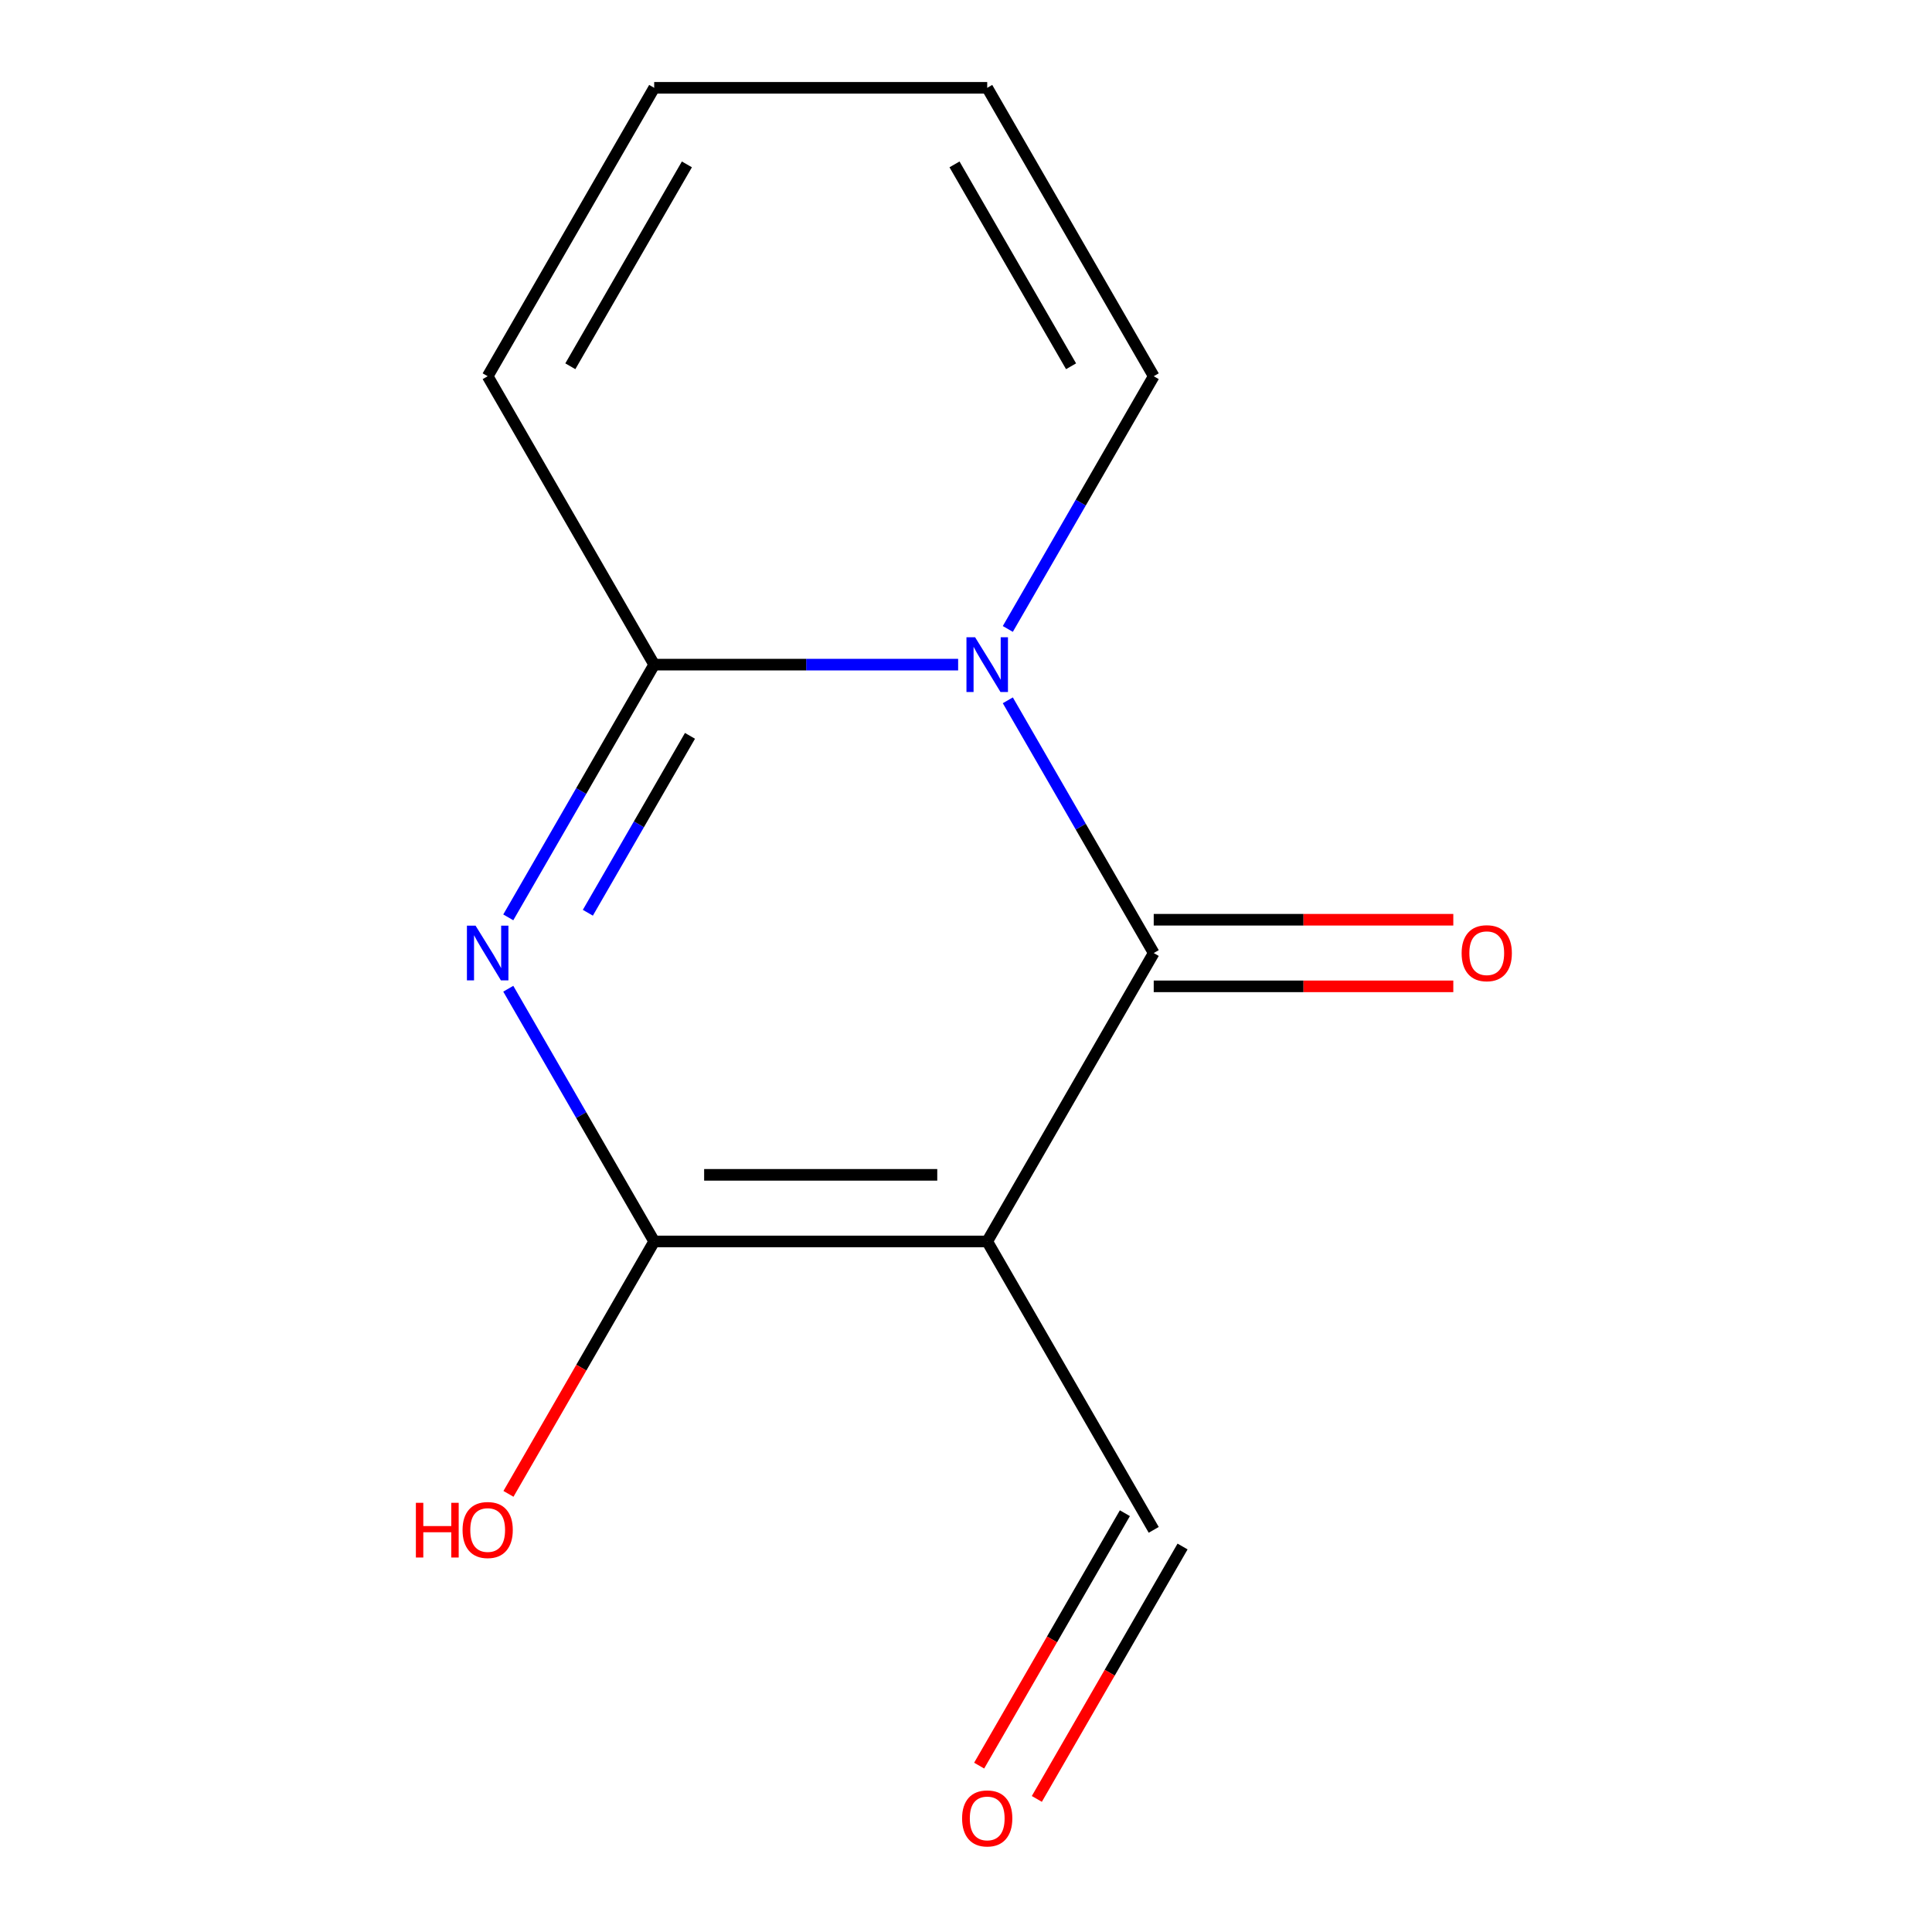 <?xml version='1.0' encoding='iso-8859-1'?>
<svg version='1.1' baseProfile='full'
              xmlns='http://www.w3.org/2000/svg'
                      xmlns:rdkit='http://www.rdkit.org/xml'
                      xmlns:xlink='http://www.w3.org/1999/xlink'
                  xml:space='preserve'
width='1000px' height='1000px' viewBox='0 0 1000 1000'>
<!-- END OF HEADER -->
<rect style='opacity:1.0;fill:#FFFFFF;stroke:none' width='1000' height='1000' x='0' y='0'> </rect>
<path class='bond-1' d='M 521.643,362.482 L 559.404,427.887' style='fill:none;fill-rule:evenodd;stroke:#0000FF;stroke-width:6px;stroke-linecap:butt;stroke-linejoin:miter;stroke-opacity:1' />
<path class='bond-1' d='M 559.404,427.887 L 597.166,493.292' style='fill:none;fill-rule:evenodd;stroke:#000000;stroke-width:6px;stroke-linecap:butt;stroke-linejoin:miter;stroke-opacity:1' />
<path class='bond-4' d='M 495.93,344.013 L 417.268,344.013' style='fill:none;fill-rule:evenodd;stroke:#0000FF;stroke-width:6px;stroke-linecap:butt;stroke-linejoin:miter;stroke-opacity:1' />
<path class='bond-4' d='M 417.268,344.013 L 338.607,344.013' style='fill:none;fill-rule:evenodd;stroke:#000000;stroke-width:6px;stroke-linecap:butt;stroke-linejoin:miter;stroke-opacity:1' />
<path class='bond-5' d='M 521.643,325.544 L 559.404,260.139' style='fill:none;fill-rule:evenodd;stroke:#0000FF;stroke-width:6px;stroke-linecap:butt;stroke-linejoin:miter;stroke-opacity:1' />
<path class='bond-5' d='M 559.404,260.139 L 597.166,194.734' style='fill:none;fill-rule:evenodd;stroke:#000000;stroke-width:6px;stroke-linecap:butt;stroke-linejoin:miter;stroke-opacity:1' />
<path class='bond-0' d='M 510.979,642.572 L 597.166,493.292' style='fill:none;fill-rule:evenodd;stroke:#000000;stroke-width:6px;stroke-linecap:butt;stroke-linejoin:miter;stroke-opacity:1' />
<path class='bond-8' d='M 510.979,642.572 L 597.166,791.851' style='fill:none;fill-rule:evenodd;stroke:#000000;stroke-width:6px;stroke-linecap:butt;stroke-linejoin:miter;stroke-opacity:1' />
<path class='bond-14' d='M 510.979,642.572 L 338.607,642.572' style='fill:none;fill-rule:evenodd;stroke:#000000;stroke-width:6px;stroke-linecap:butt;stroke-linejoin:miter;stroke-opacity:1' />
<path class='bond-14' d='M 485.124,608.097 L 364.463,608.097' style='fill:none;fill-rule:evenodd;stroke:#000000;stroke-width:6px;stroke-linecap:butt;stroke-linejoin:miter;stroke-opacity:1' />
<path class='bond-6' d='M 597.166,510.53 L 674.698,510.53' style='fill:none;fill-rule:evenodd;stroke:#000000;stroke-width:6px;stroke-linecap:butt;stroke-linejoin:miter;stroke-opacity:1' />
<path class='bond-6' d='M 674.698,510.53 L 752.229,510.53' style='fill:none;fill-rule:evenodd;stroke:#FF0000;stroke-width:6px;stroke-linecap:butt;stroke-linejoin:miter;stroke-opacity:1' />
<path class='bond-6' d='M 597.166,476.055 L 674.698,476.055' style='fill:none;fill-rule:evenodd;stroke:#000000;stroke-width:6px;stroke-linecap:butt;stroke-linejoin:miter;stroke-opacity:1' />
<path class='bond-6' d='M 674.698,476.055 L 752.229,476.055' style='fill:none;fill-rule:evenodd;stroke:#FF0000;stroke-width:6px;stroke-linecap:butt;stroke-linejoin:miter;stroke-opacity:1' />
<path class='bond-2' d='M 263.083,474.823 L 300.845,409.418' style='fill:none;fill-rule:evenodd;stroke:#0000FF;stroke-width:6px;stroke-linecap:butt;stroke-linejoin:miter;stroke-opacity:1' />
<path class='bond-2' d='M 300.845,409.418 L 338.607,344.013' style='fill:none;fill-rule:evenodd;stroke:#000000;stroke-width:6px;stroke-linecap:butt;stroke-linejoin:miter;stroke-opacity:1' />
<path class='bond-2' d='M 304.268,472.439 L 330.701,426.655' style='fill:none;fill-rule:evenodd;stroke:#0000FF;stroke-width:6px;stroke-linecap:butt;stroke-linejoin:miter;stroke-opacity:1' />
<path class='bond-2' d='M 330.701,426.655 L 357.134,380.872' style='fill:none;fill-rule:evenodd;stroke:#000000;stroke-width:6px;stroke-linecap:butt;stroke-linejoin:miter;stroke-opacity:1' />
<path class='bond-3' d='M 263.083,511.762 L 300.845,577.167' style='fill:none;fill-rule:evenodd;stroke:#0000FF;stroke-width:6px;stroke-linecap:butt;stroke-linejoin:miter;stroke-opacity:1' />
<path class='bond-3' d='M 300.845,577.167 L 338.607,642.572' style='fill:none;fill-rule:evenodd;stroke:#000000;stroke-width:6px;stroke-linecap:butt;stroke-linejoin:miter;stroke-opacity:1' />
<path class='bond-11' d='M 338.607,642.572 L 300.891,707.897' style='fill:none;fill-rule:evenodd;stroke:#000000;stroke-width:6px;stroke-linecap:butt;stroke-linejoin:miter;stroke-opacity:1' />
<path class='bond-11' d='M 300.891,707.897 L 263.176,773.222' style='fill:none;fill-rule:evenodd;stroke:#FF0000;stroke-width:6px;stroke-linecap:butt;stroke-linejoin:miter;stroke-opacity:1' />
<path class='bond-7' d='M 338.607,344.013 L 252.42,194.734' style='fill:none;fill-rule:evenodd;stroke:#000000;stroke-width:6px;stroke-linecap:butt;stroke-linejoin:miter;stroke-opacity:1' />
<path class='bond-9' d='M 597.166,194.734 L 510.979,45.455' style='fill:none;fill-rule:evenodd;stroke:#000000;stroke-width:6px;stroke-linecap:butt;stroke-linejoin:miter;stroke-opacity:1' />
<path class='bond-9' d='M 554.382,189.579 L 494.052,85.084' style='fill:none;fill-rule:evenodd;stroke:#000000;stroke-width:6px;stroke-linecap:butt;stroke-linejoin:miter;stroke-opacity:1' />
<path class='bond-13' d='M 252.42,194.734 L 338.607,45.455' style='fill:none;fill-rule:evenodd;stroke:#000000;stroke-width:6px;stroke-linecap:butt;stroke-linejoin:miter;stroke-opacity:1' />
<path class='bond-13' d='M 295.204,189.579 L 355.534,85.084' style='fill:none;fill-rule:evenodd;stroke:#000000;stroke-width:6px;stroke-linecap:butt;stroke-linejoin:miter;stroke-opacity:1' />
<path class='bond-12' d='M 582.238,783.232 L 544.523,848.557' style='fill:none;fill-rule:evenodd;stroke:#000000;stroke-width:6px;stroke-linecap:butt;stroke-linejoin:miter;stroke-opacity:1' />
<path class='bond-12' d='M 544.523,848.557 L 506.807,913.882' style='fill:none;fill-rule:evenodd;stroke:#FF0000;stroke-width:6px;stroke-linecap:butt;stroke-linejoin:miter;stroke-opacity:1' />
<path class='bond-12' d='M 612.094,800.47 L 574.378,865.795' style='fill:none;fill-rule:evenodd;stroke:#000000;stroke-width:6px;stroke-linecap:butt;stroke-linejoin:miter;stroke-opacity:1' />
<path class='bond-12' d='M 574.378,865.795 L 536.663,931.119' style='fill:none;fill-rule:evenodd;stroke:#FF0000;stroke-width:6px;stroke-linecap:butt;stroke-linejoin:miter;stroke-opacity:1' />
<path class='bond-10' d='M 510.979,45.455 L 338.607,45.455' style='fill:none;fill-rule:evenodd;stroke:#000000;stroke-width:6px;stroke-linecap:butt;stroke-linejoin:miter;stroke-opacity:1' />
<path  class='atom-0' d='M 504.719 329.853
L 513.999 344.853
Q 514.919 346.333, 516.399 349.013
Q 517.879 351.693, 517.959 351.853
L 517.959 329.853
L 521.719 329.853
L 521.719 358.173
L 517.839 358.173
L 507.879 341.773
Q 506.719 339.853, 505.479 337.653
Q 504.279 335.453, 503.919 334.773
L 503.919 358.173
L 500.239 358.173
L 500.239 329.853
L 504.719 329.853
' fill='#0000FF'/>
<path  class='atom-3' d='M 246.16 479.132
L 255.44 494.132
Q 256.36 495.612, 257.84 498.292
Q 259.32 500.972, 259.4 501.132
L 259.4 479.132
L 263.16 479.132
L 263.16 507.452
L 259.28 507.452
L 249.32 491.052
Q 248.16 489.132, 246.92 486.932
Q 245.72 484.732, 245.36 484.052
L 245.36 507.452
L 241.68 507.452
L 241.68 479.132
L 246.16 479.132
' fill='#0000FF'/>
<path  class='atom-7' d='M 756.539 493.372
Q 756.539 486.572, 759.899 482.772
Q 763.259 478.972, 769.539 478.972
Q 775.819 478.972, 779.179 482.772
Q 782.539 486.572, 782.539 493.372
Q 782.539 500.252, 779.139 504.172
Q 775.739 508.052, 769.539 508.052
Q 763.299 508.052, 759.899 504.172
Q 756.539 500.292, 756.539 493.372
M 769.539 504.852
Q 773.859 504.852, 776.179 501.972
Q 778.539 499.052, 778.539 493.372
Q 778.539 487.812, 776.179 485.012
Q 773.859 482.172, 769.539 482.172
Q 765.219 482.172, 762.859 484.972
Q 760.539 487.772, 760.539 493.372
Q 760.539 499.092, 762.859 501.972
Q 765.219 504.852, 769.539 504.852
' fill='#FF0000'/>
<path  class='atom-12' d='M 215.26 777.851
L 219.1 777.851
L 219.1 789.891
L 233.58 789.891
L 233.58 777.851
L 237.42 777.851
L 237.42 806.171
L 233.58 806.171
L 233.58 793.091
L 219.1 793.091
L 219.1 806.171
L 215.26 806.171
L 215.26 777.851
' fill='#FF0000'/>
<path  class='atom-12' d='M 239.42 791.931
Q 239.42 785.131, 242.78 781.331
Q 246.14 777.531, 252.42 777.531
Q 258.7 777.531, 262.06 781.331
Q 265.42 785.131, 265.42 791.931
Q 265.42 798.811, 262.02 802.731
Q 258.62 806.611, 252.42 806.611
Q 246.18 806.611, 242.78 802.731
Q 239.42 798.851, 239.42 791.931
M 252.42 803.411
Q 256.74 803.411, 259.06 800.531
Q 261.42 797.611, 261.42 791.931
Q 261.42 786.371, 259.06 783.571
Q 256.74 780.731, 252.42 780.731
Q 248.1 780.731, 245.74 783.531
Q 243.42 786.331, 243.42 791.931
Q 243.42 797.651, 245.74 800.531
Q 248.1 803.411, 252.42 803.411
' fill='#FF0000'/>
<path  class='atom-13' d='M 497.979 941.21
Q 497.979 934.41, 501.339 930.61
Q 504.699 926.81, 510.979 926.81
Q 517.259 926.81, 520.619 930.61
Q 523.979 934.41, 523.979 941.21
Q 523.979 948.09, 520.579 952.01
Q 517.179 955.89, 510.979 955.89
Q 504.739 955.89, 501.339 952.01
Q 497.979 948.13, 497.979 941.21
M 510.979 952.69
Q 515.299 952.69, 517.619 949.81
Q 519.979 946.89, 519.979 941.21
Q 519.979 935.65, 517.619 932.85
Q 515.299 930.01, 510.979 930.01
Q 506.659 930.01, 504.299 932.81
Q 501.979 935.61, 501.979 941.21
Q 501.979 946.93, 504.299 949.81
Q 506.659 952.69, 510.979 952.69
' fill='#FF0000'/>
</svg>
